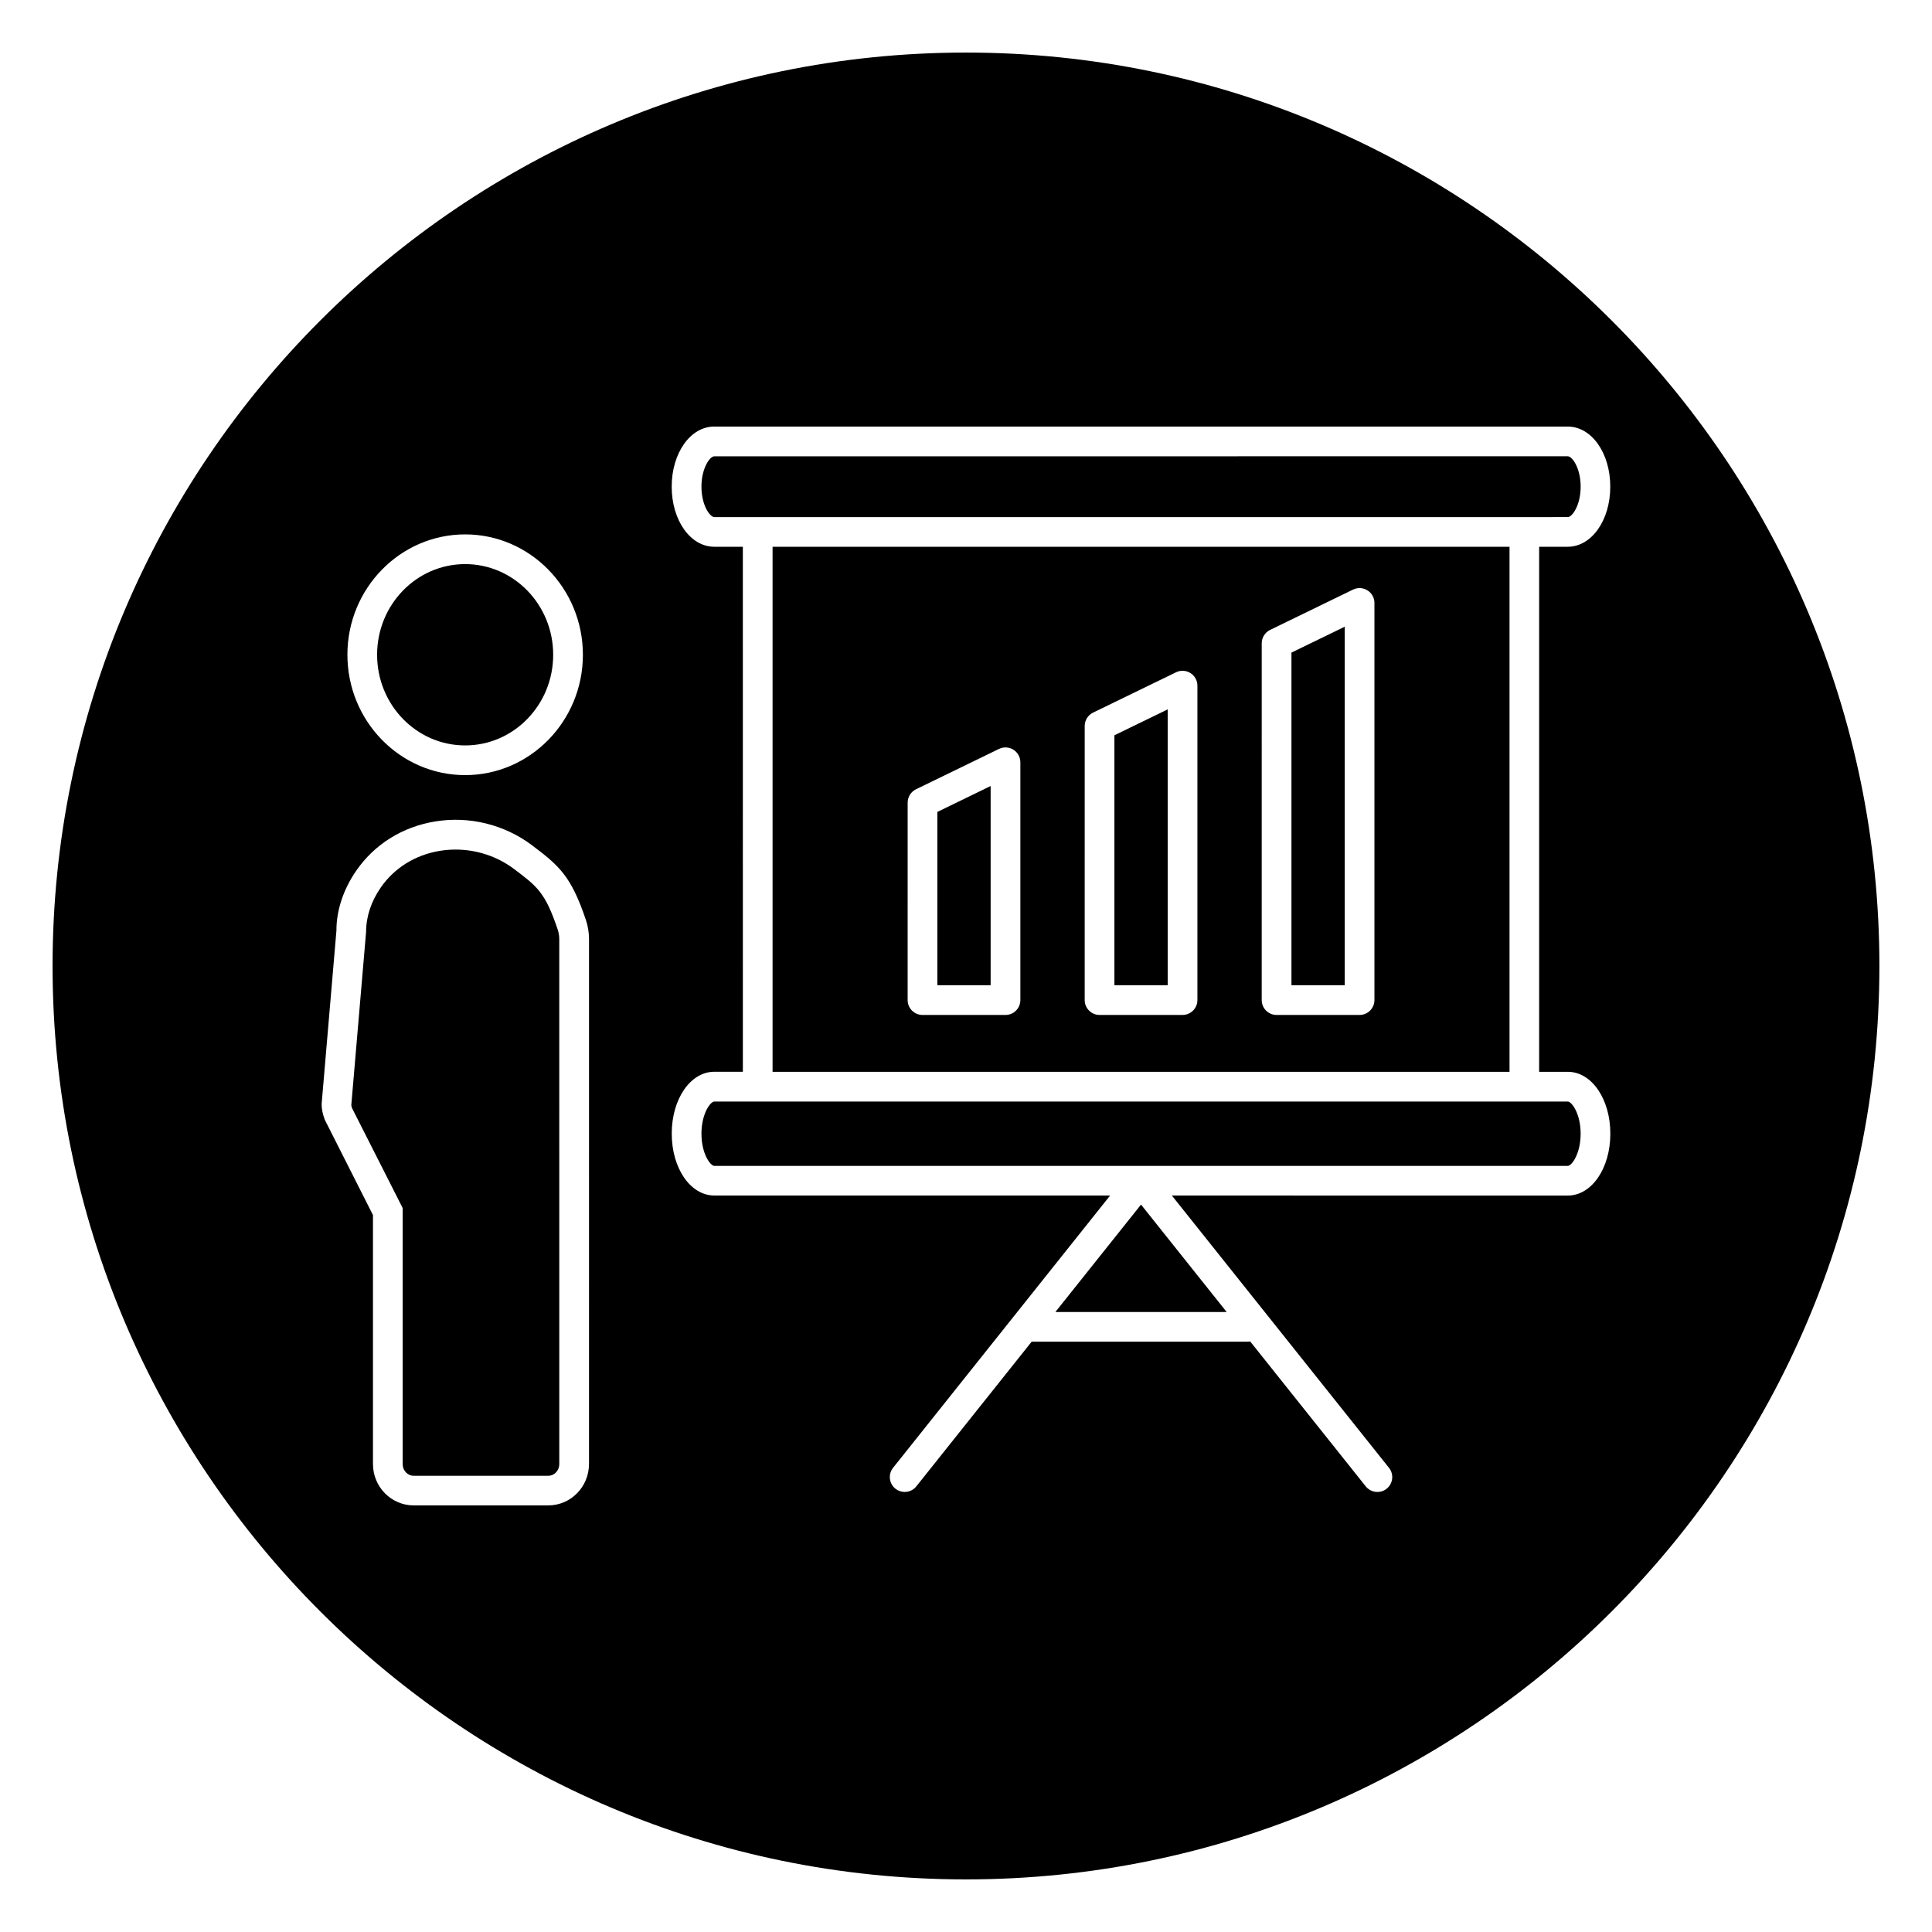 <?xml version="1.0" encoding="UTF-8"?>
<!-- Uploaded to: SVG Repo, www.svgrepo.com, Generator: SVG Repo Mixer Tools -->
<svg fill="#000000" width="800px" height="800px" version="1.1" viewBox="144 144 512 512" xmlns="http://www.w3.org/2000/svg">
 <g>
  <path d="m559.48 281.03c1.172 0 3.41-3.133 3.41-8.055s-2.234-8.055-3.41-8.055l-226.18 0.004c-1.172 0-3.41 3.133-3.41 8.055 0 4.922 2.242 8.055 3.418 8.055h218.61z"/>
  <path d="m333.3 435.92c-1.039 0-3.41 3.219-3.41 8.527 0 5.305 2.371 8.527 3.418 8.527h226.17c1.039 0 3.41-3.219 3.41-8.527 0-5.305-2.371-8.527-3.41-8.527z"/>
  <path d="m423.68 491.7h45.406l-22.703-28.473z"/>
  <path d="m280.2 374.27c-4.441-3.336-9.918-5.125-15.477-5.125-1.371 0-2.746 0.109-4.117 0.332-6.527 1.055-12.105 4.519-15.719 9.746-2.535 3.668-3.871 7.731-3.871 11.754l-3.922 45.934c0.016 0.031 0.078 0.402 0.203 0.762l13.414 26.473v67.863c0 1.699 1.309 3.086 2.914 3.086h35.676c1.605 0 2.914-1.387 2.914-3.086l-0.004-139.08c0-0.891-0.141-1.777-0.41-2.574-3.305-9.84-5.391-11.406-11.602-16.082z"/>
  <path d="m290.6 317.52c0 13.27-10.445 24.023-23.332 24.023s-23.332-10.754-23.332-24.023c0-13.27 10.445-24.027 23.332-24.027s23.332 10.758 23.332 24.027"/>
  <path d="m500.37 310.08-14.121 6.863v88.156h14.121z"/>
  <path d="m400 157.93c-133.48 0-242.07 108.59-242.07 242.07 0 133.48 108.59 242.06 242.07 242.06 133.48 0 242.06-108.59 242.06-242.06 0-133.48-108.59-242.07-242.06-242.07zm-132.73 127.69c17.207 0 31.203 14.312 31.203 31.898 0 17.586-13.996 31.898-31.203 31.898s-31.203-14.312-31.203-31.898c-0.004-17.586 13.992-31.898 31.203-31.898zm32.816 246.37c0 6.047-4.84 10.957-10.785 10.957h-35.676c-5.945 0-10.785-4.922-10.785-10.957v-65.984l-12.77-25.262c-0.621-1.668-0.836-2.922-0.836-4.18l3.922-45.934c-0.016-5.289 1.801-10.902 5.258-15.895 4.848-7.016 12.281-11.645 20.941-13.043 8.988-1.48 18.332 0.828 25.586 6.281 7.289 5.488 10.406 8.18 14.336 19.852 0.535 1.59 0.82 3.352 0.82 5.086l-0.004 139.08zm259.39-103.95c6.328 0 11.281 7.203 11.281 16.398 0 9.195-4.953 16.398-11.281 16.398l-104.92-0.004 57.543 72.164c1.355 1.699 1.078 4.172-0.629 5.535-1.691 1.355-4.172 1.07-5.535-0.629l-30.637-38.422c-0.133 0.016-0.242 0.078-0.387 0.078h-57.512l-30.566 38.344c-0.781 0.977-1.93 1.48-3.086 1.48-0.859 0-1.723-0.285-2.449-0.859-1.699-1.355-1.977-3.832-0.629-5.535l57.527-72.164h-104.89c-6.328 0-11.289-7.203-11.289-16.398 0-9.195 4.953-16.398 11.281-16.398h7.566l-0.004-139.13h-7.566c-6.328 0-11.289-7-11.289-15.926 0-8.926 4.953-15.926 11.281-15.926h226.17c6.328 0 11.281 7 11.281 15.926 0 8.926-4.953 15.926-11.281 15.926h-7.566v139.14z"/>
  <path d="m406.53 352.3-14.121 6.867v45.93h14.121z"/>
  <path d="m348.74 428.05h195.3v-139.14h-195.3zm129.63-113.57c0-1.504 0.859-2.883 2.211-3.543l21.996-10.691c1.227-0.59 2.66-0.52 3.809 0.203 1.148 0.715 1.852 1.977 1.852 3.336v105.25c0 2.172-1.762 3.938-3.938 3.938h-21.996c-2.172 0-3.938-1.762-3.938-3.938zm-46.914 21.914c0-1.504 0.859-2.883 2.211-3.543l21.996-10.691c1.219-0.59 2.66-0.512 3.809 0.203 1.148 0.715 1.852 1.977 1.852 3.336v83.332c0 2.172-1.762 3.938-3.938 3.938h-21.996c-2.172 0-3.938-1.762-3.938-3.938zm-46.918 20.312c0-1.504 0.859-2.883 2.211-3.543l21.996-10.691c1.227-0.59 2.668-0.512 3.809 0.203 1.148 0.715 1.852 1.977 1.852 3.336v63.023c0 2.172-1.762 3.938-3.938 3.938h-21.996c-2.172 0-3.938-1.762-3.938-3.938z"/>
  <path d="m453.45 331.99-14.121 6.863v66.242h14.121z"/>
 </g>
</svg>